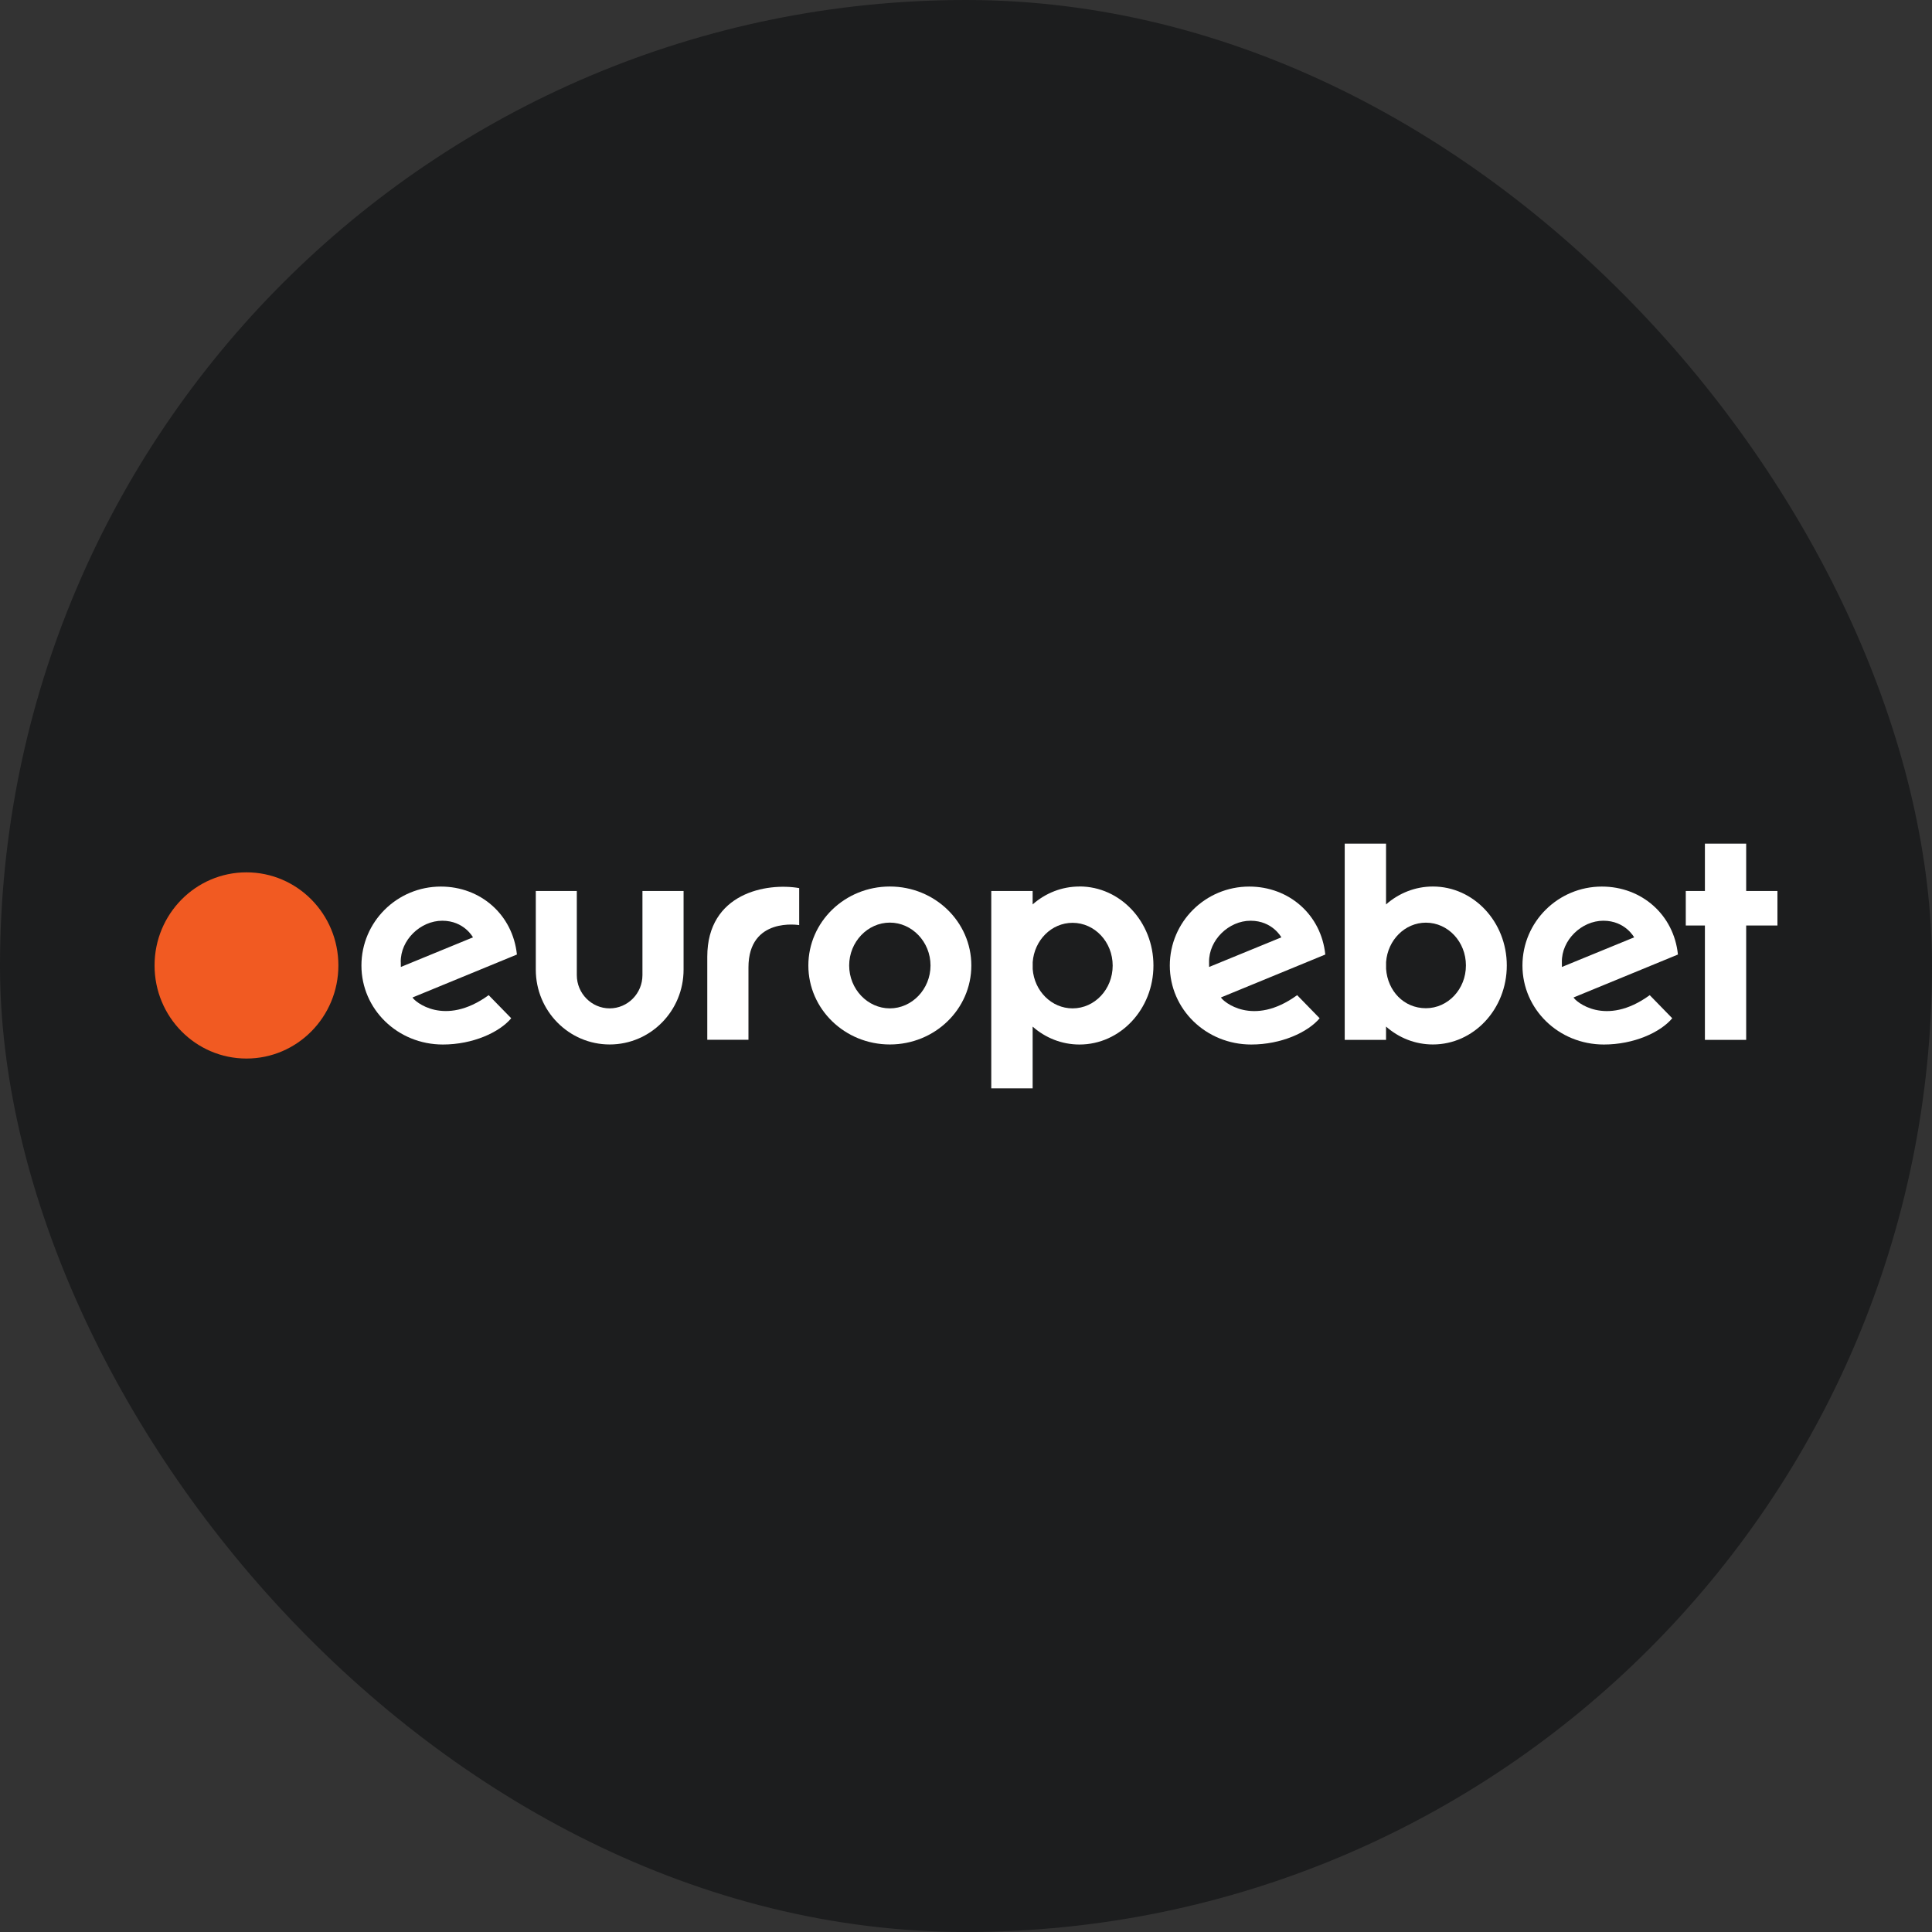 <?xml version="1.0" encoding="UTF-8"?> <svg xmlns="http://www.w3.org/2000/svg" width="300" height="300" viewBox="0 0 300 300" fill="none"><rect x="0" y="0" width="300" height="300" fill="#333333" stroke="none"/><rect width="300" height="300" rx="150" fill="#1C1D1E"></rect><g clip-path="url(#clip0_263_21764)"><path d="M166.546 156.579C163.287 156.579 160.606 153.887 160.356 150.475V149.398C160.614 145.986 163.279 143.295 166.546 143.295C169.985 143.295 172.776 146.263 172.776 149.937C172.776 153.61 169.993 156.579 166.546 156.579ZM167.625 137.658C164.858 137.658 162.326 138.695 160.348 140.437V138.355H153.924V169H160.348V159.413C162.326 161.155 164.858 162.192 167.625 162.192C173.964 162.192 179.106 156.698 179.106 149.921C179.106 143.144 173.964 137.65 167.625 137.65" fill="white"></path><path d="M276 138.355H271.146V131H264.737V138.355H261.767V143.714H264.737V161.471H271.146V143.714H276V138.355Z" fill="white"></path><path d="M227.627 149.921C227.627 153.586 224.853 156.555 221.414 156.555C217.975 156.555 215.474 153.863 215.231 150.451V149.375C215.489 145.962 218.155 143.271 221.414 143.271C224.853 143.271 227.627 146.24 227.627 149.905M233.974 149.921C233.974 143.152 228.839 137.658 222.5 137.658C219.741 137.658 217.209 138.695 215.224 140.437V131H208.807V161.471H215.224V159.405C217.201 161.147 219.733 162.184 222.5 162.184C228.839 162.184 233.974 156.705 233.974 149.921Z" fill="white"></path><path d="M187.743 149.398C187.688 145.986 190.791 142.97 194.191 142.97C197.591 142.97 198.967 145.551 198.967 145.551L187.751 150.15C187.751 150.15 187.751 149.802 187.743 149.39M189.587 154.885L205.79 148.219C205.157 142.036 200.162 137.666 193.98 137.666C187.172 137.666 181.647 143.16 181.647 149.929C181.647 156.698 187.251 162.192 194.293 162.192C198.935 162.192 203.062 160.315 204.914 158.115L201.421 154.528C194.512 159.548 189.884 155.47 189.595 154.893" fill="white"></path><path d="M99.759 138.355V151.417C99.759 154.267 97.469 156.579 94.663 156.579C91.858 156.579 89.567 154.259 89.567 151.417V138.355H83.198V150.562C83.198 156.983 88.333 162.184 94.671 162.184C101.01 162.184 106.145 156.983 106.145 150.562V138.355H99.775H99.759Z" fill="white"></path><path d="M138.175 156.579C134.728 156.579 131.859 153.594 131.859 149.921C131.859 146.248 134.736 143.263 138.175 143.263C141.614 143.263 144.49 146.248 144.49 149.921C144.49 153.594 141.614 156.579 138.175 156.579ZM138.175 137.658C131.179 137.658 125.521 143.152 125.521 149.921C125.521 156.69 131.179 162.184 138.175 162.184C145.17 162.184 150.828 156.705 150.828 149.921C150.828 143.136 145.162 137.658 138.175 137.658Z" fill="white"></path><path d="M62.227 149.39C62.173 145.978 65.276 142.97 68.676 142.97C72.076 142.97 73.443 145.551 73.443 145.551L62.243 150.15C62.243 150.15 62.235 149.802 62.235 149.39H62.227ZM64.064 154.885L80.267 148.219C79.618 142.036 74.631 137.666 68.457 137.666C61.641 137.666 56.123 143.16 56.123 149.929C56.123 156.698 61.727 162.192 68.769 162.192C73.412 162.192 77.539 160.315 79.383 158.115L75.882 154.528C68.973 159.532 64.346 155.47 64.056 154.893" fill="white"></path><path d="M242.525 149.398C242.47 145.986 245.573 142.97 248.973 142.97C252.373 142.97 253.748 145.551 253.748 145.551L242.532 150.15C242.532 150.15 242.525 149.802 242.525 149.39M244.346 154.885L260.548 148.219C259.915 142.036 254.913 137.666 248.738 137.666C241.931 137.666 236.405 143.16 236.405 149.929C236.405 156.698 242.009 162.192 249.051 162.192C253.693 162.192 257.82 160.315 259.665 158.115L256.171 154.528C249.262 159.548 244.619 155.47 244.346 154.893V154.885Z" fill="white"></path><path d="M124.098 137.903C119.065 137.025 109.826 138.663 109.826 148.559V161.455H116.22V150.23C116.22 142.305 124.098 143.651 124.098 143.651V137.887V137.903Z" fill="white"></path><path d="M24 149.913C24 141.933 30.386 135.457 38.272 135.457C46.158 135.457 52.544 141.933 52.544 149.913C52.544 157.893 46.158 164.369 38.272 164.369C30.386 164.369 24 157.901 24 149.913Z" fill="#F15A22"></path></g><defs><clipPath id="clip0_263_21764"><rect width="252" height="38" fill="white" transform="translate(24 131)"></rect></clipPath></defs></svg> 